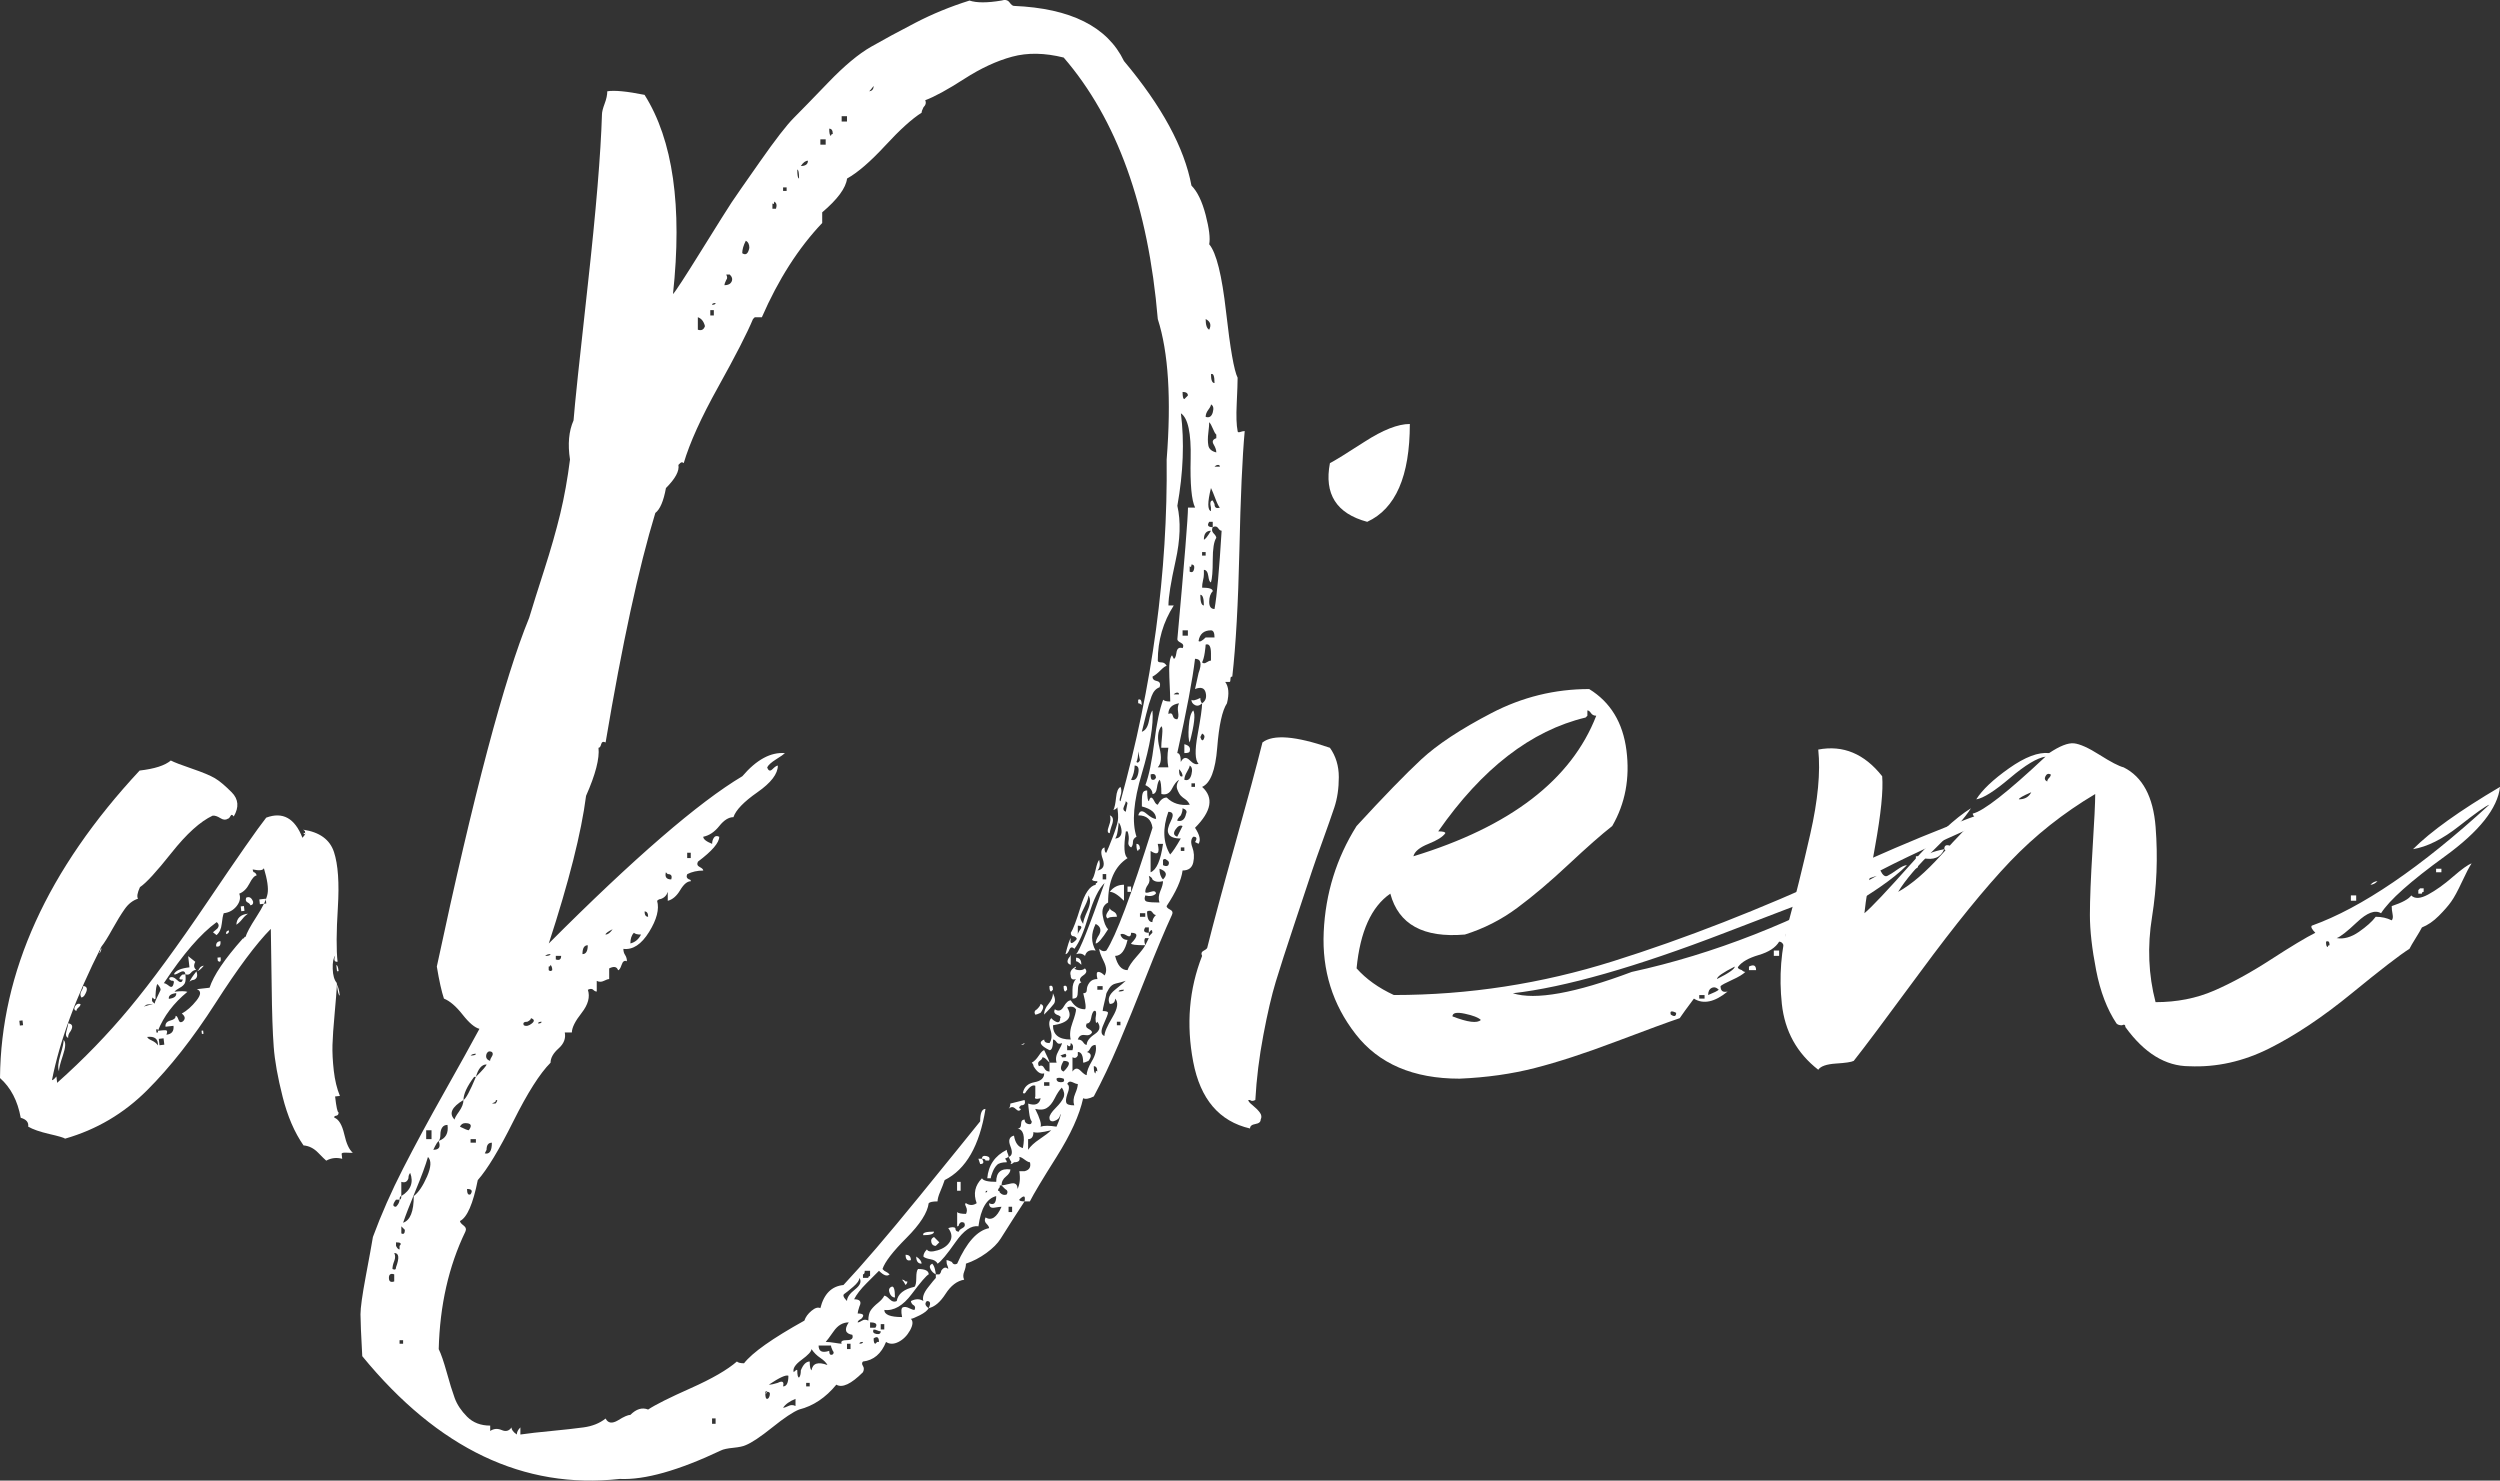 <svg width="103" height="61" viewBox="0 0 103 61" fill="none" xmlns="http://www.w3.org/2000/svg">
<rect x="0" y="0" width="103" height="61" fill="#333333" stroke="none"/>
<g clip-path="url(#clip0_83_18)">
<path d="M42.211 49.498C42.259 49.253 42.186 49.228 41.992 49.425C41.992 49.473 42.065 49.498 42.211 49.498C42.113 49.645 41.955 49.888 41.735 50.231C41.516 50.572 41.345 50.841 41.224 51.037C41.101 51.232 40.906 51.428 40.638 51.624C40.369 51.818 40.09 51.965 39.797 52.063C39.797 52.161 39.772 52.27 39.724 52.393C39.675 52.514 39.675 52.624 39.724 52.723C39.431 52.772 39.175 52.967 38.956 53.309C38.736 53.651 38.504 53.846 38.261 53.896C38.358 53.7 38.334 53.603 38.188 53.603C38.089 53.7 38.114 53.797 38.261 53.896C38.212 53.993 38.089 54.09 37.895 54.189C37.7 54.287 37.577 54.336 37.529 54.336C37.627 54.433 37.614 54.592 37.493 54.812C37.37 55.032 37.211 55.19 37.017 55.288C36.822 55.386 36.651 55.386 36.505 55.288C36.309 55.776 35.993 56.045 35.554 56.095C35.505 56.143 35.505 56.205 35.554 56.278C35.602 56.352 35.602 56.436 35.554 56.535C35.066 57.023 34.7 57.194 34.457 57.048C34.018 57.584 33.506 57.927 32.921 58.073C32.676 58.171 32.31 58.415 31.823 58.806C31.335 59.197 30.969 59.441 30.726 59.539C30.628 59.587 30.457 59.624 30.214 59.649C29.969 59.673 29.799 59.709 29.702 59.759C27.946 60.59 26.556 60.98 25.532 60.932C21.581 61.372 18.045 59.685 14.925 55.874C14.877 54.994 14.852 54.42 14.852 54.152C14.852 53.883 14.925 53.357 15.071 52.576C15.218 51.793 15.316 51.257 15.364 50.963C15.706 50.035 16.121 49.094 16.608 48.142C17.096 47.189 17.656 46.15 18.29 45.026C18.923 43.903 19.411 43.023 19.753 42.388C19.558 42.339 19.326 42.143 19.058 41.801C18.789 41.46 18.534 41.24 18.29 41.142C18.192 40.848 18.095 40.409 17.997 39.822C19.508 32.738 20.777 27.948 21.801 25.456C21.948 24.968 22.155 24.309 22.423 23.477C22.69 22.647 22.91 21.878 23.082 21.169C23.252 20.461 23.385 19.715 23.484 18.933C23.386 18.299 23.435 17.76 23.63 17.321C23.678 16.686 23.873 14.829 24.216 11.751C24.557 8.672 24.752 6.327 24.801 4.714C24.801 4.616 24.837 4.47 24.91 4.274C24.984 4.08 25.02 3.908 25.02 3.761C25.313 3.713 25.825 3.761 26.556 3.908C27.727 5.766 28.117 8.501 27.727 12.117C27.824 12.02 28.214 11.421 28.897 10.321C29.58 9.222 29.995 8.562 30.141 8.342C30.287 8.122 30.677 7.561 31.312 6.657C31.945 5.753 32.409 5.154 32.701 4.861C32.994 4.567 33.469 4.08 34.128 3.395C34.786 2.711 35.372 2.222 35.884 1.929C36.396 1.636 37.005 1.306 37.713 0.939C38.419 0.573 39.163 0.268 39.944 0.023C40.236 0.121 40.675 0.121 41.26 0.023C41.407 -0.025 41.517 -0.001 41.59 0.096C41.663 0.195 41.723 0.243 41.772 0.243C44.113 0.341 45.624 1.098 46.308 2.515C47.868 4.373 48.795 6.082 49.088 7.646C49.331 7.891 49.526 8.294 49.673 8.855C49.819 9.417 49.867 9.821 49.819 10.064C50.112 10.407 50.343 11.336 50.514 12.85C50.685 14.364 50.843 15.268 50.99 15.562C50.99 15.757 50.977 16.111 50.953 16.624C50.928 17.138 50.941 17.517 50.99 17.76C50.99 17.809 51.026 17.823 51.099 17.797C51.173 17.773 51.233 17.76 51.282 17.76C51.184 18.836 51.111 20.472 51.063 22.671C51.013 24.87 50.916 26.605 50.77 27.875C50.721 27.875 50.697 27.901 50.697 27.948C50.697 28.047 50.685 28.095 50.661 28.095C50.636 28.095 50.575 28.095 50.478 28.095C50.624 28.291 50.648 28.584 50.551 28.975C50.356 29.268 50.222 29.88 50.149 30.807C50.076 31.736 49.868 32.273 49.527 32.42C50.015 32.86 49.917 33.422 49.235 34.105C49.429 34.399 49.478 34.618 49.381 34.765L49.235 34.692C49.332 34.545 49.308 34.472 49.162 34.472C49.063 34.57 49.052 34.717 49.125 34.911C49.198 35.107 49.21 35.315 49.162 35.534C49.112 35.755 48.966 35.864 48.722 35.864C48.673 36.256 48.454 36.744 48.064 37.331C48.064 37.38 48.112 37.429 48.21 37.477C48.307 37.526 48.331 37.599 48.283 37.697C47.99 38.332 47.636 39.175 47.222 40.225C46.808 41.277 46.429 42.204 46.089 43.011C45.747 43.817 45.405 44.538 45.064 45.173C44.869 45.271 44.722 45.295 44.626 45.247C44.479 45.931 44.113 46.737 43.528 47.666C42.943 48.593 42.577 49.205 42.431 49.498H42.211V49.498ZM16.242 52.796V52.503C16.096 52.453 16.023 52.503 16.023 52.649C16.023 52.796 16.096 52.844 16.242 52.796ZM16.169 52.283C16.268 52.331 16.316 52.307 16.316 52.21C16.462 51.818 16.438 51.624 16.243 51.624C16.291 51.721 16.291 51.83 16.243 51.953C16.194 52.075 16.169 52.184 16.169 52.283ZM16.535 49.278C16.487 49.278 16.462 49.326 16.462 49.425H16.316C16.169 49.619 16.169 49.718 16.316 49.718C16.414 49.62 16.462 49.522 16.462 49.425C16.511 49.425 16.535 49.375 16.535 49.278C16.926 49.033 17.047 48.716 16.901 48.325C16.853 48.373 16.827 48.447 16.827 48.545C16.779 48.692 16.681 48.74 16.534 48.692V49.278H16.535ZM16.462 51.477C16.462 51.428 16.462 51.379 16.462 51.331C16.511 51.281 16.523 51.245 16.498 51.221C16.474 51.195 16.414 51.184 16.316 51.184V51.331C16.364 51.428 16.413 51.477 16.462 51.477ZM16.462 55.361H16.608V55.215H16.462V55.361ZM16.535 50.817C16.633 50.866 16.681 50.817 16.681 50.671C16.633 50.621 16.584 50.572 16.535 50.524V50.817ZM16.608 50.377C16.901 50.279 17.047 49.912 17.047 49.278C17.242 49.131 17.424 48.862 17.595 48.472C17.765 48.08 17.778 47.812 17.632 47.666C17.534 48.007 17.363 48.472 17.119 49.058C16.876 49.645 16.706 50.084 16.608 50.377ZM17.559 46.933H17.779V46.566H17.559V46.933ZM18.144 46.749C18.144 46.87 18.119 46.957 18.071 47.006C18.022 47.054 17.973 47.127 17.924 47.225L17.852 47.372C18.095 47.372 18.168 47.25 18.071 47.006C18.364 46.907 18.485 46.688 18.437 46.346C18.339 46.346 18.265 46.382 18.217 46.456C18.168 46.529 18.144 46.627 18.144 46.749ZM25.972 58.293C26.215 58.048 26.459 57.975 26.703 58.073C26.996 57.877 27.581 57.584 28.459 57.193C29.337 56.802 29.97 56.435 30.361 56.094C30.409 56.142 30.507 56.167 30.654 56.167C30.994 55.728 31.824 55.142 33.141 54.409C33.188 54.262 33.287 54.127 33.433 54.006C33.58 53.883 33.701 53.846 33.799 53.896C33.946 53.309 34.262 52.991 34.75 52.943C35.529 52.112 36.566 50.902 37.859 49.315C39.151 47.727 39.992 46.688 40.383 46.2C40.383 45.858 40.456 45.687 40.602 45.687C40.358 47.201 39.798 48.179 38.92 48.619C38.871 48.765 38.81 48.924 38.737 49.095C38.664 49.266 38.627 49.4 38.627 49.498C38.432 49.498 38.31 49.522 38.262 49.572C38.213 49.962 37.907 50.439 37.347 51.001C36.786 51.562 36.457 51.99 36.359 52.283L36.433 52.357C36.53 52.405 36.603 52.454 36.652 52.503C36.554 52.601 36.408 52.551 36.214 52.357C36.116 52.454 35.945 52.625 35.701 52.87C35.457 53.114 35.287 53.334 35.19 53.53C35.433 53.53 35.506 53.627 35.409 53.823C35.36 53.969 35.336 54.067 35.336 54.116C35.58 54.116 35.629 54.19 35.483 54.336C35.384 54.384 35.336 54.434 35.336 54.483C35.384 54.483 35.446 54.457 35.519 54.409C35.593 54.36 35.677 54.36 35.775 54.409C35.775 54.214 35.812 54.067 35.885 53.969C35.958 53.871 36.055 53.773 36.178 53.676C36.299 53.578 36.385 53.48 36.434 53.382C36.482 53.382 36.555 53.43 36.653 53.529C36.751 53.627 36.848 53.65 36.946 53.602C36.994 53.309 37.239 53.113 37.678 53.016C37.726 52.967 37.751 52.844 37.751 52.649C37.751 52.454 37.775 52.331 37.824 52.283C38.117 52.283 38.263 52.357 38.263 52.503C38.165 52.551 37.934 52.82 37.568 53.309C37.203 53.797 36.824 54.017 36.434 53.969C36.434 54.164 36.678 54.263 37.166 54.263C37.117 54.018 37.13 53.883 37.203 53.86C37.275 53.834 37.36 53.847 37.458 53.897C37.556 53.945 37.629 53.97 37.678 53.97C37.726 53.871 37.702 53.798 37.604 53.75C37.555 53.7 37.531 53.652 37.531 53.603C37.726 53.505 37.897 53.505 38.043 53.603C37.994 53.457 38.055 53.273 38.226 53.053C38.397 52.834 38.507 52.699 38.556 52.651V52.504H38.702C38.75 52.455 38.776 52.406 38.776 52.358C38.873 52.211 38.97 52.186 39.068 52.285C39.068 52.235 39.056 52.186 39.032 52.138C39.007 52.088 38.995 52.016 38.995 51.918C39.043 51.918 39.116 51.942 39.215 51.991C39.263 52.089 39.336 52.113 39.434 52.065C39.824 51.185 40.263 50.697 40.751 50.599C40.751 50.549 40.714 50.489 40.641 50.415C40.568 50.342 40.555 50.256 40.604 50.159C40.848 50.306 41.068 50.159 41.263 49.719C41.214 49.719 41.116 49.73 40.97 49.756C40.824 49.78 40.751 49.719 40.751 49.572C40.848 49.62 40.921 49.62 40.97 49.572C41.018 49.523 41.044 49.426 41.044 49.279C40.653 49.376 40.409 49.791 40.312 50.525C40.019 50.476 39.702 50.695 39.361 51.185C39.019 51.673 38.776 51.966 38.63 52.064C38.581 51.966 38.483 51.905 38.337 51.881C38.19 51.855 38.092 51.819 38.044 51.771C38.044 51.673 38.092 51.575 38.19 51.477C38.238 51.575 38.385 51.588 38.629 51.514C38.872 51.44 39.043 51.318 39.141 51.148C39.239 50.976 39.214 50.792 39.068 50.598C39.214 50.548 39.311 50.548 39.361 50.598C39.361 50.695 39.408 50.744 39.507 50.744C39.507 50.695 39.555 50.646 39.653 50.598C39.751 50.548 39.775 50.476 39.727 50.378C39.629 50.328 39.555 50.352 39.508 50.451C39.508 50.5 39.483 50.525 39.435 50.525V49.938C39.483 49.986 39.605 50.012 39.8 50.012C39.848 49.914 39.848 49.816 39.8 49.719C39.751 49.62 39.751 49.572 39.8 49.572C39.947 49.67 40.093 49.67 40.239 49.572C40.093 49.181 40.166 48.839 40.458 48.546C40.506 48.643 40.702 48.692 41.044 48.692C41.044 48.301 41.238 48.13 41.629 48.179C41.629 48.277 41.567 48.374 41.446 48.473C41.324 48.57 41.263 48.692 41.263 48.839H41.19V48.912C41.142 48.961 41.117 49.01 41.117 49.059C41.165 49.059 41.19 49.083 41.19 49.132C41.288 49.23 41.385 49.254 41.483 49.206C41.531 49.107 41.507 49.034 41.41 48.986L41.263 48.839C41.311 48.839 41.434 48.814 41.629 48.766C41.824 48.716 41.922 48.79 41.922 48.986C42.019 48.79 42.043 48.546 41.995 48.253H42.215C42.409 48.204 42.483 48.081 42.434 47.886C42.385 47.886 42.312 47.85 42.215 47.777C42.117 47.703 42.043 47.666 41.995 47.666C42.043 47.813 41.97 47.886 41.776 47.886C41.727 47.935 41.678 47.96 41.63 47.96C41.678 47.911 41.678 47.862 41.63 47.814L41.556 47.667C41.703 47.617 41.727 47.471 41.63 47.227C41.532 46.982 41.581 46.836 41.776 46.787C41.824 47.081 41.946 47.252 42.142 47.3C42.239 46.811 42.166 46.542 41.922 46.494C42.02 46.494 42.069 46.432 42.069 46.31C42.069 46.188 42.117 46.127 42.215 46.127C42.215 46.225 42.263 46.285 42.362 46.31C42.459 46.335 42.508 46.298 42.508 46.201C42.459 46.151 42.423 46.029 42.399 45.834C42.374 45.638 42.362 45.516 42.362 45.468C42.655 45.565 42.825 45.492 42.874 45.248C42.679 45.297 42.605 45.273 42.655 45.174V44.734C42.557 44.686 42.436 44.759 42.289 44.954C42.24 45.052 42.191 45.076 42.143 45.027C42.191 44.783 42.35 44.637 42.619 44.587C42.886 44.539 43.021 44.417 43.021 44.221C42.874 44.271 42.728 44.173 42.582 43.928C42.582 43.879 42.557 43.83 42.509 43.781C42.606 43.733 42.703 43.635 42.801 43.488C42.899 43.341 42.972 43.268 43.021 43.268C43.167 43.561 43.24 43.733 43.24 43.781C43.191 43.732 43.142 43.683 43.094 43.634C43.045 43.586 42.995 43.561 42.947 43.561C42.947 43.61 42.911 43.659 42.837 43.707C42.764 43.757 42.751 43.83 42.801 43.927C42.898 43.879 42.971 43.903 43.02 44.001C43.068 44.099 43.141 44.147 43.24 44.147V43.781H43.532C43.483 43.634 43.507 43.476 43.606 43.304C43.703 43.134 43.752 43.023 43.752 42.974C43.654 43.023 43.581 43.011 43.533 42.938C43.484 42.864 43.435 42.828 43.387 42.828C43.387 43.121 43.338 43.268 43.24 43.268C42.849 43.073 42.776 42.926 43.021 42.828C43.021 42.926 43.094 42.974 43.24 42.974C43.338 42.828 43.35 42.645 43.277 42.425C43.203 42.204 43.215 42.046 43.313 41.948L43.387 42.022C43.581 42.168 43.679 42.144 43.679 41.948C43.727 41.9 43.679 41.85 43.533 41.802C43.435 41.753 43.41 41.68 43.459 41.582C43.606 41.68 43.727 41.644 43.825 41.472C43.923 41.301 44.02 41.215 44.118 41.215C44.264 41.461 44.459 41.582 44.704 41.582C44.752 41.534 44.728 41.314 44.63 40.922C44.728 40.922 44.777 40.874 44.777 40.776C44.777 40.678 44.813 40.581 44.886 40.482C44.96 40.385 45.069 40.336 45.215 40.336C45.166 40.141 45.179 40.042 45.252 40.042C45.325 40.042 45.41 40.092 45.508 40.189C45.605 40.042 45.593 39.847 45.472 39.602C45.349 39.358 45.289 39.188 45.289 39.089C45.386 39.188 45.483 39.212 45.582 39.163C45.971 38.577 46.606 36.891 47.483 34.105C47.434 33.764 47.239 33.592 46.898 33.592C46.946 33.398 47.056 33.373 47.228 33.519C47.398 33.665 47.531 33.739 47.63 33.739C47.63 33.495 47.434 33.325 47.045 33.226C47.045 33.178 47.045 33.092 47.045 32.969C47.045 32.848 47.056 32.75 47.081 32.676C47.105 32.602 47.166 32.566 47.264 32.566C47.264 32.86 47.288 33.006 47.337 33.006C47.385 32.811 47.458 32.811 47.556 33.006C47.604 33.104 47.654 33.153 47.703 33.153C47.8 32.958 47.922 32.859 48.069 32.859C48.312 33.104 48.629 33.201 49.019 33.153C48.97 33.055 48.91 32.982 48.837 32.932C48.763 32.884 48.702 32.835 48.654 32.786C48.605 32.738 48.555 32.652 48.507 32.53C48.458 32.409 48.482 32.273 48.58 32.127C48.482 32.176 48.385 32.299 48.287 32.493C48.189 32.689 48.043 32.763 47.849 32.713C47.849 32.372 47.824 32.176 47.775 32.127C47.726 32.176 47.689 32.286 47.666 32.457C47.641 32.629 47.58 32.713 47.483 32.713C47.483 32.567 47.385 32.445 47.19 32.347C47.337 31.956 47.457 31.37 47.556 30.588C47.653 29.806 47.775 29.22 47.922 28.829C47.969 28.878 48.068 28.902 48.214 28.902C48.214 28.755 48.202 28.425 48.178 27.912C48.153 27.399 48.189 27.095 48.287 26.996L48.361 27.142C48.409 27.142 48.445 27.058 48.47 26.886C48.494 26.715 48.58 26.655 48.726 26.703C48.774 26.605 48.75 26.532 48.653 26.483C48.555 26.435 48.507 26.386 48.507 26.337C48.8 23.112 48.945 21.305 48.945 20.912H49.238C49.092 20.619 49.03 19.948 49.055 18.897C49.079 17.846 48.946 17.224 48.653 17.028C48.8 18.2 48.751 19.472 48.507 20.839C48.653 21.475 48.628 22.232 48.433 23.112C48.238 23.991 48.14 24.603 48.14 24.944H48.36C47.921 25.629 47.701 26.386 47.701 27.217C47.701 27.266 47.749 27.29 47.848 27.29C47.945 27.29 48.018 27.339 48.067 27.436C48.018 27.436 47.932 27.498 47.811 27.62C47.689 27.742 47.579 27.828 47.482 27.877C47.482 27.975 47.542 28.036 47.665 28.06C47.786 28.085 47.823 28.17 47.774 28.317C47.628 28.366 47.518 28.488 47.445 28.683C47.372 28.879 47.298 29.123 47.225 29.416C47.152 29.709 47.091 29.954 47.043 30.149C47.189 30.101 47.286 29.954 47.335 29.709C47.383 29.466 47.433 29.319 47.482 29.27C47.53 29.856 47.384 30.724 47.043 31.872C46.701 33.02 46.628 33.887 46.824 34.474C46.726 34.523 46.677 34.596 46.677 34.693C46.677 34.791 46.652 34.865 46.604 34.913C46.506 34.865 46.469 34.779 46.495 34.657C46.519 34.536 46.506 34.4 46.458 34.254H46.385C46.287 34.89 46.312 35.256 46.458 35.353C45.921 35.695 45.654 36.306 45.654 37.185C45.458 37.284 45.385 37.467 45.434 37.735C45.482 38.005 45.555 38.188 45.654 38.285C45.409 38.677 45.239 38.872 45.141 38.872C45.141 38.774 45.189 38.651 45.288 38.505C45.385 38.31 45.336 38.164 45.141 38.065C44.946 38.457 44.946 38.823 45.141 39.165C44.897 39.116 44.751 39.19 44.703 39.384C44.604 39.287 44.483 39.263 44.337 39.311C44.483 39.165 44.873 38.188 45.508 36.38C45.263 36.624 45.043 37.075 44.849 37.735C44.654 38.395 44.458 38.848 44.264 39.092C44.166 38.994 44.092 39.018 44.044 39.165C43.995 39.263 43.946 39.311 43.898 39.311C43.995 38.921 44.068 38.701 44.117 38.651C44.068 38.897 44.141 38.921 44.336 38.725C44.384 38.677 44.36 38.627 44.263 38.579C44.165 38.579 44.117 38.53 44.117 38.432C44.214 38.286 44.347 37.931 44.519 37.369C44.689 36.809 44.896 36.503 45.14 36.453C45.14 36.405 45.152 36.38 45.177 36.38C45.201 36.38 45.213 36.355 45.213 36.306C45.067 36.306 44.994 36.282 44.994 36.233C45.042 36.185 45.091 36.05 45.14 35.83C45.188 35.61 45.238 35.476 45.287 35.427C45.335 35.623 45.311 35.769 45.213 35.867C45.457 35.819 45.53 35.66 45.433 35.391C45.335 35.122 45.36 34.964 45.506 34.914C45.506 35.061 45.53 35.134 45.579 35.134C45.627 35.037 45.713 34.83 45.835 34.511C45.956 34.194 46.03 33.961 46.055 33.815C46.079 33.669 46.066 33.449 46.018 33.155C46.066 33.254 46.018 33.327 45.872 33.375C45.92 33.278 45.957 33.107 45.982 32.862C46.006 32.618 46.066 32.472 46.165 32.422C46.213 32.521 46.213 32.642 46.165 32.789C46.116 32.935 46.116 33.009 46.165 33.009C47.481 28.27 48.115 23.579 48.066 18.936C48.261 16.444 48.14 14.514 47.701 13.146C47.31 8.504 46.018 4.912 43.824 2.371C43.043 2.176 42.336 2.164 41.703 2.335C41.068 2.506 40.41 2.811 39.727 3.251C39.044 3.691 38.508 3.984 38.118 4.13C38.166 4.229 38.142 4.326 38.045 4.424C37.995 4.522 37.971 4.596 37.971 4.644C37.581 4.888 37.081 5.339 36.472 5.999C35.861 6.659 35.338 7.111 34.899 7.356C34.85 7.747 34.508 8.211 33.875 8.748V9.187C32.899 10.214 32.07 11.509 31.388 13.072C31.29 13.072 31.193 13.072 31.096 13.072L31.023 13.145C30.778 13.732 30.302 14.66 29.596 15.93C28.888 17.201 28.413 18.252 28.169 19.082C28.12 19.034 28.071 19.034 28.023 19.082L27.95 19.155C27.997 19.4 27.827 19.717 27.437 20.108C27.339 20.646 27.193 20.987 26.999 21.134C26.315 23.382 25.633 26.534 24.951 30.589C24.852 30.541 24.792 30.565 24.768 30.662C24.743 30.761 24.706 30.809 24.658 30.809C24.706 31.249 24.536 31.908 24.146 32.788C23.951 34.303 23.439 36.331 22.61 38.871C26.121 35.353 28.779 33.057 30.584 31.981C31.169 31.297 31.754 30.98 32.34 31.029C32.29 31.078 32.168 31.164 31.974 31.285C31.779 31.408 31.656 31.518 31.608 31.615C31.656 31.762 31.729 31.787 31.828 31.688C31.925 31.591 31.998 31.542 32.047 31.542C32.047 31.884 31.765 32.251 31.206 32.641C30.645 33.033 30.316 33.374 30.218 33.667C30.023 33.667 29.827 33.79 29.633 34.034C29.438 34.279 29.218 34.425 28.974 34.474C28.974 34.572 29.095 34.67 29.34 34.767C29.34 34.67 29.364 34.584 29.414 34.511C29.462 34.438 29.535 34.426 29.633 34.475C29.633 34.719 29.34 35.061 28.755 35.5C28.706 35.599 28.73 35.672 28.828 35.721C28.926 35.77 28.975 35.819 28.975 35.867C28.73 35.867 28.511 35.916 28.316 36.014C28.267 36.112 28.291 36.185 28.389 36.233C28.437 36.233 28.463 36.258 28.463 36.307C28.316 36.307 28.17 36.429 28.024 36.673C27.878 36.918 27.706 37.065 27.512 37.113V36.746C27.463 36.893 27.366 36.992 27.219 37.04C27.17 37.04 27.121 37.065 27.073 37.114C27.17 37.456 27.06 37.883 26.743 38.396C26.425 38.909 26.072 39.142 25.683 39.093C25.683 39.191 25.706 39.276 25.756 39.349C25.804 39.422 25.829 39.508 25.829 39.605C25.731 39.557 25.658 39.605 25.61 39.752C25.561 39.899 25.512 39.972 25.464 39.972C25.415 39.825 25.292 39.801 25.098 39.899V40.338C25.049 40.338 24.976 40.364 24.879 40.412C24.78 40.461 24.683 40.461 24.586 40.412V40.852C24.537 40.852 24.488 40.827 24.439 40.778C24.39 40.73 24.317 40.73 24.22 40.778C24.317 41.072 24.232 41.389 23.964 41.731C23.695 42.073 23.561 42.342 23.561 42.537H23.269C23.317 42.782 23.232 43.002 23.012 43.197C22.793 43.393 22.683 43.588 22.683 43.783C22.244 44.223 21.732 45.029 21.147 46.202C20.562 47.375 20.074 48.181 19.684 48.621C19.489 49.598 19.245 50.16 18.952 50.306C18.952 50.355 19 50.416 19.099 50.49C19.196 50.563 19.22 50.648 19.172 50.746C18.488 52.163 18.122 53.776 18.075 55.584C18.172 55.779 18.281 56.097 18.404 56.536C18.525 56.977 18.635 57.331 18.733 57.599C18.831 57.868 19.001 58.124 19.245 58.369C19.489 58.613 19.805 58.735 20.196 58.735V58.956C20.343 58.857 20.5 58.846 20.672 58.919C20.842 58.992 20.976 58.956 21.074 58.809C21.074 58.907 21.148 59.004 21.293 59.102C21.293 59.004 21.341 58.907 21.44 58.809V59.102C21.781 59.053 22.208 59.004 22.72 58.956C23.232 58.907 23.671 58.858 24.037 58.809C24.402 58.76 24.707 58.638 24.951 58.443C25.049 58.638 25.218 58.663 25.463 58.517C25.703 58.366 25.873 58.293 25.972 58.293ZM19.607 44.367H19.534C19.241 44.759 19.095 45.076 19.095 45.32C18.607 45.613 18.485 45.881 18.729 46.127C18.729 46.077 18.79 45.967 18.912 45.797C19.033 45.625 19.095 45.467 19.095 45.32C19.192 45.272 19.363 44.954 19.607 44.367C19.9 44.074 20.046 43.904 20.046 43.855C19.851 43.854 19.704 44.026 19.607 44.367ZM19.314 46.566C19.461 46.37 19.411 46.273 19.168 46.273C19.07 46.273 18.997 46.321 18.949 46.419C19.143 46.517 19.266 46.566 19.314 46.566ZM19.387 49.205C19.485 49.058 19.435 48.985 19.241 48.985C19.242 49.179 19.29 49.253 19.387 49.205ZM19.607 43.414C19.509 43.414 19.436 43.44 19.388 43.488C19.534 43.488 19.607 43.464 19.607 43.414ZM19.387 47.079H19.607V46.933H19.387V47.079ZM19.973 47.519C20.167 47.567 20.265 47.421 20.265 47.079C20.119 47.079 20.046 47.177 20.046 47.373L19.973 47.519ZM20.192 43.708C20.192 43.659 20.216 43.598 20.266 43.524C20.314 43.45 20.314 43.39 20.266 43.341C20.168 43.292 20.095 43.317 20.047 43.414C19.997 43.561 20.046 43.659 20.192 43.708ZM20.485 45.32C20.436 45.32 20.412 45.346 20.412 45.394L20.265 45.467H20.412C20.46 45.419 20.485 45.369 20.485 45.32ZM21.582 42.242C21.68 42.291 21.789 42.267 21.911 42.168C22.032 42.07 22.021 41.998 21.875 41.948C21.875 41.998 21.826 42.046 21.729 42.095C21.582 42.095 21.533 42.144 21.582 42.242ZM22.314 42.095C22.216 42.095 22.168 42.12 22.168 42.168C22.265 42.168 22.314 42.144 22.314 42.095ZM22.679 39.31C22.581 39.31 22.508 39.335 22.46 39.383C22.606 39.383 22.679 39.359 22.679 39.31ZM22.606 39.823V39.969C22.654 40.019 22.704 40.019 22.753 39.969C22.753 39.871 22.728 39.799 22.679 39.749C22.679 39.799 22.654 39.823 22.606 39.823ZM23.119 39.383H22.899V39.53C23.045 39.579 23.119 39.53 23.119 39.383ZM23.997 39.31C24.143 39.31 24.216 39.189 24.216 38.944C24.069 38.944 23.997 39.066 23.997 39.31ZM24.947 38.504C25.045 38.504 25.142 38.43 25.24 38.284C25.044 38.383 24.947 38.456 24.947 38.504ZM25.972 38.87C26.166 38.822 26.312 38.699 26.41 38.504C26.264 38.504 26.166 38.48 26.118 38.43C26.019 38.529 25.972 38.675 25.972 38.87ZM26.703 37.771C26.703 37.625 26.654 37.551 26.556 37.551C26.557 37.697 26.605 37.771 26.703 37.771ZM27.654 36.232C27.702 36.085 27.654 36.012 27.508 36.012L27.434 35.938C27.385 36.134 27.459 36.232 27.654 36.232ZM28.312 35.352H28.459V35.132H28.312V35.352ZM28.751 13.584C28.898 13.633 28.995 13.584 29.044 13.437C28.995 13.242 28.898 13.12 28.751 13.07V13.584ZM29.264 12.997H29.41V12.777H29.264V12.997ZM29.483 12.484C29.384 12.484 29.337 12.509 29.337 12.558C29.433 12.557 29.483 12.534 29.483 12.484ZM29.483 33.886L29.41 33.959L29.336 34.033L29.483 33.886ZM29.337 58.66H29.483V58.439H29.337V58.66ZM30.068 11.312H29.922C29.97 11.41 29.97 11.483 29.922 11.531C29.873 11.63 29.848 11.703 29.848 11.751C29.995 11.751 30.091 11.703 30.141 11.604C30.189 11.507 30.166 11.41 30.068 11.312ZM30.58 10.432C30.727 10.531 30.823 10.457 30.873 10.212C30.873 10.066 30.824 9.968 30.727 9.919C30.628 10.114 30.58 10.285 30.58 10.432ZM31.531 57.414C31.579 57.414 31.604 57.389 31.604 57.34C31.555 57.291 31.531 57.315 31.531 57.414ZM31.531 57.414C31.531 57.56 31.555 57.634 31.604 57.634C31.652 57.634 31.689 57.584 31.713 57.487C31.737 57.389 31.701 57.341 31.604 57.341L31.531 57.414ZM31.677 57.048C31.775 57.048 31.897 57.022 32.043 56.974C32.238 56.876 32.311 56.924 32.263 57.12C32.409 57.12 32.482 56.974 32.482 56.681C32.383 56.632 32.116 56.754 31.677 57.048ZM31.824 8.38V8.6H31.97C32.018 8.453 31.994 8.356 31.897 8.306C31.897 8.405 31.871 8.429 31.824 8.38ZM32.263 7.867H32.409V7.72H32.263V7.867ZM32.263 58C32.31 58 32.383 57.975 32.482 57.927C32.579 57.877 32.676 57.877 32.775 57.927V57.633C32.53 57.731 32.359 57.854 32.263 58ZM32.701 56.534C32.799 56.436 32.848 56.412 32.848 56.46C32.848 56.655 32.872 56.754 32.921 56.754C32.969 56.704 32.994 56.607 32.994 56.46C33.092 56.215 33.214 56.094 33.36 56.094C33.36 56.289 33.384 56.411 33.433 56.46C33.481 56.167 33.701 56.094 34.091 56.24C34.042 56.142 33.945 56.045 33.799 55.947C33.652 55.849 33.53 55.727 33.433 55.581C33.433 55.678 33.298 55.825 33.031 56.021C32.762 56.216 32.652 56.388 32.701 56.534ZM32.921 7.353C32.921 7.11 32.896 6.987 32.848 6.987C32.848 7.232 32.872 7.353 32.921 7.353ZM32.994 6.84C33.188 6.84 33.287 6.767 33.287 6.621C33.188 6.621 33.091 6.694 32.994 6.84ZM33.214 57.12H33.36V56.974H33.214V57.12ZM34.164 55.655C34.164 55.801 34.212 55.849 34.311 55.801C34.359 55.752 34.359 55.703 34.311 55.655C34.262 55.557 34.238 55.483 34.238 55.435H33.726C33.726 55.679 33.872 55.752 34.164 55.655ZM33.799 5.961H34.018V5.741H33.799V5.961ZM34.019 55.288C34.116 55.288 34.238 55.299 34.384 55.324C34.531 55.348 34.628 55.361 34.677 55.361C34.628 55.263 34.701 55.214 34.896 55.214C35.091 55.214 35.164 55.141 35.116 54.994C34.823 54.945 34.774 54.775 34.969 54.482C34.724 54.482 34.518 54.603 34.348 54.848C34.176 55.092 34.066 55.239 34.019 55.288ZM34.238 5.595C34.238 5.547 34.262 5.521 34.311 5.521C34.311 5.374 34.262 5.301 34.164 5.301C34.164 5.497 34.188 5.595 34.238 5.595ZM34.676 5.008H34.896V4.788H34.676V5.008ZM34.896 53.602C34.896 53.456 35.006 53.297 35.225 53.126C35.444 52.954 35.505 52.796 35.408 52.649C35.408 52.747 35.322 52.87 35.152 53.016C34.981 53.163 34.859 53.26 34.786 53.309C34.714 53.357 34.749 53.456 34.896 53.602ZM34.896 55.581H35.042V55.361H34.896V55.581ZM35.554 55.288C35.456 55.288 35.408 55.312 35.408 55.361C35.505 55.361 35.554 55.336 35.554 55.288ZM35.554 52.503V52.649H35.774C35.774 52.6 35.798 52.576 35.847 52.576V52.356H35.627C35.627 52.454 35.602 52.503 35.554 52.503ZM35.774 3.762C35.92 3.762 35.993 3.689 35.993 3.542C35.847 3.738 35.774 3.811 35.774 3.762ZM35.847 54.702H36.066C36.164 54.555 36.09 54.482 35.847 54.482V54.702ZM36.286 54.849C36.236 54.849 36.188 54.836 36.14 54.812C36.09 54.787 36.041 54.776 35.993 54.776C35.944 54.873 35.981 54.934 36.103 54.959C36.224 54.982 36.286 54.945 36.286 54.849ZM36.067 55.361L36.14 55.288H36.213C36.213 55.092 36.14 55.042 35.994 55.142C35.993 55.288 36.017 55.361 36.067 55.361ZM36.286 54.775H36.432V54.555H36.286V54.775ZM36.652 53.272C36.603 53.15 36.627 53.064 36.725 53.016C36.823 52.967 36.872 53.114 36.872 53.456C36.773 53.456 36.7 53.394 36.652 53.272ZM37.164 52.722C37.212 52.722 37.261 52.746 37.31 52.796H37.384C37.384 52.844 37.359 52.894 37.31 52.942C37.261 52.844 37.212 52.771 37.164 52.722ZM37.31 51.697C37.456 51.697 37.529 51.77 37.529 51.917C37.383 51.965 37.31 51.891 37.31 51.697ZM37.749 51.77C37.895 51.867 37.968 51.965 37.968 52.063C37.822 52.063 37.749 51.965 37.749 51.77ZM38.481 50.743C38.481 50.841 38.334 50.89 38.042 50.89C37.992 50.792 38.139 50.743 38.481 50.743ZM38.553 52.503C38.456 52.454 38.382 52.381 38.334 52.283C38.285 52.185 38.309 52.112 38.407 52.063C38.455 52.112 38.492 52.184 38.517 52.283C38.541 52.381 38.553 52.454 38.553 52.503ZM38.481 50.964L38.7 51.184L38.627 51.257L38.553 51.331C38.456 51.331 38.395 51.281 38.371 51.184C38.346 51.085 38.382 51.012 38.481 50.964ZM39.431 48.692H39.578V49.058H39.431V48.692ZM40.456 47.739C40.553 47.885 40.529 47.959 40.383 47.959L40.309 47.739H40.456ZM40.456 47.739C40.456 47.641 40.516 47.604 40.639 47.629C40.76 47.653 40.797 47.714 40.749 47.813H40.602C40.602 47.763 40.553 47.739 40.456 47.739ZM40.675 49.058C40.626 49.058 40.602 49.082 40.602 49.131C40.65 49.131 40.675 49.106 40.675 49.058ZM41.553 47.666L41.406 47.739C41.454 47.787 41.48 47.837 41.48 47.885C41.284 47.885 41.15 47.922 41.077 47.995C41.004 48.069 40.942 48.166 40.895 48.289C40.845 48.41 40.821 48.496 40.821 48.545H40.675C40.722 48.007 40.991 47.616 41.479 47.373C41.479 47.421 41.49 47.47 41.516 47.519C41.541 47.567 41.553 47.616 41.553 47.666ZM42.211 45.32C42.259 45.467 42.211 45.54 42.065 45.54L41.992 45.614C41.992 45.662 42.016 45.687 42.065 45.687C42.016 45.785 41.943 45.785 41.845 45.687C41.747 45.589 41.65 45.589 41.553 45.687C41.6 45.638 41.626 45.565 41.626 45.467L42.211 45.32ZM41.553 49.937H41.699V49.718H41.553V49.937ZM42.065 43.048L42.211 42.974C42.211 43.023 42.162 43.048 42.065 43.048ZM42.358 47.372C42.455 47.225 42.614 47.079 42.833 46.932C43.053 46.786 43.211 46.663 43.309 46.566C42.918 46.663 42.675 46.687 42.577 46.639C42.577 46.834 42.504 46.933 42.358 46.933V47.372H42.358ZM42.87 41.362C43.016 41.411 43.016 41.534 42.87 41.729C42.772 41.778 42.698 41.802 42.65 41.802C42.601 41.705 42.625 41.632 42.723 41.582C42.821 41.484 42.87 41.411 42.87 41.362ZM42.65 45.686C42.845 46.077 42.918 46.321 42.87 46.419C43.016 46.37 43.236 46.37 43.528 46.419C43.675 46.077 43.723 45.907 43.675 45.907C43.675 46.053 43.577 46.151 43.382 46.2C43.284 46.2 43.236 46.151 43.236 46.053C43.236 45.955 43.32 45.821 43.491 45.65C43.662 45.479 43.772 45.334 43.821 45.211C43.868 45.09 43.844 44.955 43.748 44.808C43.649 44.906 43.552 45.053 43.455 45.248C43.357 45.444 43.247 45.578 43.126 45.65C43.004 45.723 42.844 45.735 42.65 45.686ZM43.382 40.922C43.479 41.118 43.491 41.265 43.418 41.362C43.345 41.461 43.211 41.608 43.016 41.802C43.016 41.656 43.077 41.509 43.199 41.362C43.32 41.215 43.382 41.069 43.382 40.922ZM43.016 44.734H43.236V44.587H43.016V44.734ZM43.236 40.629C43.333 40.581 43.382 40.629 43.382 40.776L43.308 40.849C43.259 40.849 43.236 40.776 43.236 40.629ZM43.382 42.242C43.382 42.633 43.625 42.828 44.113 42.828C44.064 42.633 44.088 42.401 44.187 42.131C44.284 41.864 44.333 41.68 44.333 41.582L44.26 41.508C44.162 41.46 44.064 41.46 43.967 41.508C44.21 41.901 44.015 42.144 43.382 42.242ZM43.821 44.44C43.674 44.392 43.576 44.392 43.528 44.44C43.528 44.538 43.588 44.587 43.711 44.587C43.832 44.587 43.868 44.539 43.821 44.44ZM43.748 43.561H43.894C43.942 43.513 43.942 43.464 43.894 43.414L43.675 43.488C43.723 43.488 43.748 43.513 43.748 43.561ZM43.821 44.148C44.113 43.854 44.113 43.708 43.821 43.708C43.674 43.953 43.674 44.099 43.821 44.148ZM43.821 40.629C43.918 40.581 43.967 40.629 43.967 40.776L43.894 40.849C43.845 40.849 43.821 40.776 43.821 40.629ZM44.259 45.54C44.21 45.394 44.223 45.235 44.296 45.064C44.369 44.894 44.406 44.759 44.406 44.661C44.356 44.661 44.283 44.637 44.186 44.587C44.088 44.539 44.015 44.563 43.967 44.661C44.064 44.71 44.064 44.857 43.967 45.101C43.918 45.247 43.906 45.357 43.931 45.431C43.955 45.503 44.064 45.54 44.259 45.54ZM43.967 43.048V43.268H44.186C44.234 43.121 44.21 43.023 44.113 42.974C44.113 43.121 44.064 43.147 43.967 43.048ZM44.113 39.31V39.75C43.967 39.702 43.942 39.603 44.041 39.456C44.088 39.408 44.113 39.359 44.113 39.31ZM44.552 40.483C44.454 40.483 44.406 40.605 44.406 40.849C44.406 40.947 44.393 41.02 44.369 41.069C44.344 41.118 44.283 41.143 44.186 41.143C44.186 41.094 44.186 40.972 44.186 40.776C44.186 40.581 44.234 40.435 44.333 40.336C44.186 40.386 44.113 40.336 44.113 40.19C44.064 40.043 44.137 39.922 44.333 39.823C44.333 39.873 44.308 39.897 44.259 39.897C44.307 39.946 44.381 39.97 44.479 39.97C44.576 39.97 44.649 39.946 44.698 39.897C44.795 39.995 44.771 40.093 44.624 40.19C44.479 40.288 44.454 40.386 44.552 40.483ZM44.186 43.561V44.148C44.284 44.001 44.393 43.989 44.516 44.111C44.636 44.234 44.722 44.295 44.772 44.295C44.772 44.148 44.845 43.953 44.991 43.708C45.137 43.464 45.185 43.244 45.137 43.049C45.039 43.049 44.966 43.098 44.918 43.195C44.869 43.293 44.82 43.341 44.772 43.341C44.966 43.391 44.991 43.513 44.845 43.708C44.746 43.757 44.673 43.781 44.626 43.781C44.626 43.488 44.553 43.341 44.406 43.341V43.488C44.357 43.586 44.284 43.61 44.186 43.561ZM44.333 39.456C44.479 39.456 44.552 39.554 44.552 39.75C44.454 39.652 44.381 39.603 44.333 39.603V39.456ZM44.406 38.504C44.406 38.456 44.443 38.383 44.516 38.284C44.589 38.186 44.552 38.137 44.406 38.137V38.504ZM44.772 42.168C44.722 42.267 44.746 42.34 44.845 42.389C44.942 42.438 44.991 42.487 44.991 42.535C44.942 42.633 44.845 42.67 44.699 42.645C44.552 42.621 44.454 42.682 44.406 42.828C44.503 42.828 44.576 42.865 44.625 42.938C44.673 43.012 44.722 43.049 44.772 43.049C44.772 42.902 44.881 42.755 45.101 42.608C45.321 42.462 45.357 42.292 45.21 42.096C45.161 42.194 45.137 42.145 45.137 41.949C45.185 41.705 45.161 41.608 45.064 41.656C45.015 41.705 44.978 41.803 44.954 41.949C44.929 42.095 44.869 42.168 44.772 42.168ZM44.625 38.064C44.625 37.966 44.685 37.783 44.808 37.514C44.929 37.246 44.942 37.037 44.844 36.891C44.844 36.989 44.795 37.136 44.698 37.331C44.599 37.527 44.539 37.661 44.515 37.734C44.491 37.807 44.527 37.917 44.625 38.064ZM45.137 44.221C45.137 44.123 45.161 44.099 45.21 44.147C45.21 44.001 45.161 43.927 45.064 43.927C45.064 44.123 45.088 44.221 45.137 44.221ZM45.21 40.776H45.429V40.629H45.21V40.776ZM45.43 41.655C45.576 41.655 45.649 41.68 45.649 41.729C45.649 41.778 45.587 41.937 45.467 42.205C45.344 42.474 45.357 42.633 45.503 42.682C45.503 42.535 45.612 42.279 45.832 41.912C46.052 41.545 46.088 41.289 45.942 41.142C45.942 41.288 45.868 41.362 45.722 41.362C45.624 41.167 45.697 40.971 45.942 40.776C46.185 40.581 46.331 40.458 46.38 40.409C46.234 40.458 46.099 40.495 45.978 40.519C45.856 40.544 45.759 40.617 45.685 40.739C45.612 40.861 45.576 40.935 45.576 40.959C45.576 40.984 45.551 41.094 45.503 41.289C45.454 41.484 45.43 41.607 45.43 41.655ZM45.43 36.232H45.576V36.012H45.43V36.232ZM45.722 37.404C45.722 37.454 45.77 37.503 45.869 37.551C45.966 37.6 46.015 37.673 46.015 37.771C45.771 37.771 45.649 37.796 45.649 37.844C45.551 37.796 45.551 37.698 45.649 37.551C45.697 37.503 45.722 37.453 45.722 37.404ZM45.722 33.593C45.869 33.642 45.893 33.789 45.796 34.033C45.747 34.179 45.722 34.278 45.722 34.326C45.624 34.326 45.613 34.229 45.686 34.033C45.759 33.838 45.771 33.691 45.722 33.593ZM46.308 36.451V37.111C46.063 36.867 45.869 36.744 45.722 36.744C45.869 36.55 46.063 36.451 46.308 36.451ZM45.942 34.546C46.04 34.546 46.113 34.509 46.162 34.436C46.209 34.362 46.222 34.265 46.198 34.142C46.173 34.021 46.137 33.935 46.089 33.886C46.089 33.935 46.076 34.045 46.052 34.216C46.027 34.387 45.99 34.498 45.942 34.546ZM47.185 38.944L47.332 38.65H47.185C47.136 38.699 47.136 38.797 47.185 38.944C46.795 38.944 46.6 38.919 46.6 38.87C46.893 38.577 46.893 38.43 46.6 38.43C46.6 38.577 46.538 38.614 46.417 38.54C46.295 38.467 46.209 38.456 46.161 38.504C46.209 38.65 46.307 38.724 46.454 38.724C46.355 39.163 46.185 39.383 45.942 39.383C46.039 39.775 46.209 39.97 46.454 39.97C46.502 39.823 46.624 39.64 46.82 39.42C47.014 39.2 47.136 39.042 47.185 38.944ZM46.015 42.242H46.162V42.095H46.015V42.242ZM46.308 40.776C46.162 40.776 46.089 40.801 46.089 40.85C46.234 40.849 46.308 40.825 46.308 40.776ZM46.381 33.447L46.454 33.08L46.381 33.007C46.381 33.056 46.356 33.129 46.308 33.226C46.258 33.325 46.283 33.398 46.381 33.447ZM46.454 36.525H46.601V36.744H46.454V36.525ZM46.6 32.127C46.747 32.176 46.844 32.09 46.893 31.871C46.941 31.65 46.893 31.541 46.747 31.541C46.747 31.736 46.698 31.932 46.6 32.127ZM46.82 31.394C46.868 31.444 46.917 31.42 46.966 31.32L46.893 30.954C46.893 31.15 46.868 31.296 46.82 31.394ZM46.82 34.766C46.917 34.766 46.966 34.839 46.966 34.986C46.917 34.986 46.893 35.011 46.893 35.059C46.844 35.059 46.82 34.962 46.82 34.766ZM46.893 28.829C46.99 28.781 47.039 28.854 47.039 29.049C46.99 29 46.941 28.975 46.893 28.975V28.829ZM46.966 37.771H47.185V37.625H46.966V37.771ZM47.332 38.43V38.577L47.478 38.43C47.478 38.284 47.429 38.284 47.332 38.43V38.21H47.185C47.087 38.357 47.136 38.43 47.332 38.43ZM47.185 36.744C47.185 36.794 47.259 36.794 47.405 36.744C47.551 36.696 47.624 36.72 47.624 36.818C47.526 36.916 47.38 36.941 47.185 36.892C47.136 37.038 47.16 37.124 47.259 37.148C47.356 37.173 47.526 37.184 47.77 37.184C47.721 37.038 47.734 36.88 47.807 36.708C47.88 36.538 47.916 36.404 47.916 36.305C47.721 36.354 47.575 36.33 47.478 36.232C47.478 36.184 47.429 36.134 47.331 36.085C47.379 36.232 47.368 36.354 47.295 36.452C47.222 36.55 47.185 36.647 47.185 36.744ZM47.478 37.991C47.478 37.893 47.526 37.796 47.625 37.698C47.576 37.698 47.527 37.662 47.478 37.588C47.429 37.514 47.356 37.503 47.259 37.551C47.259 37.844 47.332 37.991 47.478 37.991ZM47.478 32.127H47.552L47.625 32.053C47.625 31.907 47.552 31.859 47.405 31.907C47.405 32.054 47.429 32.127 47.478 32.127ZM47.405 35.059V35.938C47.649 35.841 47.819 35.45 47.917 34.766H47.698C47.745 34.962 47.745 35.084 47.698 35.132C47.649 35.181 47.552 35.157 47.405 35.059ZM47.698 31.614H48.136C48.087 31.37 48.087 31.101 48.136 30.808H47.843C47.843 30.71 47.855 30.54 47.88 30.295C47.904 30.051 47.891 29.928 47.843 29.928C47.697 30.124 47.672 30.417 47.77 30.808C47.868 31.199 47.844 31.468 47.698 31.614ZM47.917 36.232C48.111 36.037 48.063 35.891 47.77 35.792C47.771 35.988 47.819 36.134 47.917 36.232ZM47.917 35.645C48.014 35.695 48.087 35.695 48.136 35.645C48.184 35.548 48.16 35.475 48.063 35.426C48.014 35.377 47.965 35.377 47.916 35.426V35.645H47.917ZM48.21 35.205C48.307 35.108 48.453 34.889 48.648 34.546C48.356 34.546 48.184 34.472 48.136 34.326C48.087 34.228 48.124 34.057 48.246 33.813C48.367 33.569 48.331 33.447 48.136 33.447C47.892 34.131 47.917 34.717 48.21 35.205ZM48.137 29.415C48.234 29.367 48.295 29.391 48.32 29.488C48.344 29.587 48.404 29.635 48.502 29.635C48.55 29.587 48.563 29.488 48.539 29.341C48.514 29.195 48.526 29.073 48.575 28.975C48.283 29.024 48.137 29.171 48.137 29.415ZM48.575 28.609C48.575 28.561 48.55 28.535 48.502 28.535C48.453 28.535 48.404 28.56 48.356 28.609H48.575ZM48.502 34.472L48.722 34.032C48.624 33.984 48.526 34.032 48.429 34.179C48.331 34.326 48.356 34.424 48.502 34.472ZM48.649 31.394C48.746 31.199 48.868 31.174 49.015 31.32C49.161 31.467 49.282 31.517 49.38 31.467C49.234 31.32 49.222 30.917 49.344 30.258C49.465 29.598 49.527 29.171 49.527 28.975C49.673 28.878 49.721 28.732 49.673 28.535C49.624 28.341 49.478 28.291 49.235 28.389L49.381 27.729C49.527 27.338 49.478 27.142 49.235 27.142C49.137 27.974 48.893 29.268 48.503 31.027C48.599 31.027 48.649 31.15 48.649 31.394ZM48.502 33.813C48.697 33.862 48.819 33.765 48.868 33.52C48.916 33.422 48.868 33.349 48.722 33.299C48.722 33.398 48.697 33.495 48.649 33.593C48.55 33.691 48.502 33.765 48.502 33.813ZM48.722 31.98C48.722 31.883 48.673 31.786 48.575 31.687C48.575 31.932 48.623 32.03 48.722 31.98ZM48.649 35.059H48.795V34.912H48.649V35.059ZM48.795 16.442L48.941 16.295C48.941 16.198 48.868 16.148 48.722 16.148C48.722 16.345 48.746 16.442 48.795 16.442ZM48.722 26.19H48.941V25.971H48.722V26.19ZM48.795 30.661C48.989 30.71 49.062 30.808 49.014 30.954C49.014 31.003 48.941 31.027 48.795 31.027V30.661ZM48.795 32.127C48.941 32.176 49.038 32.103 49.088 31.907C49.136 31.712 49.112 31.59 49.014 31.541C49.014 31.59 48.978 31.676 48.905 31.797C48.832 31.92 48.795 32.03 48.795 32.127ZM48.941 35.205V35.059H49.088V35.205H48.941ZM49.161 29.269C49.258 29.416 49.209 29.855 49.015 30.588C48.966 30.49 48.953 30.271 48.978 29.928C49.002 29.587 49.063 29.367 49.161 29.269ZM49.014 23.332V23.551C49.112 23.6 49.172 23.564 49.197 23.441C49.221 23.32 49.185 23.258 49.088 23.258C49.088 23.357 49.063 23.381 49.014 23.332ZM49.526 28.975C49.428 29.073 49.331 29.098 49.233 29.049C49.136 29 49.087 28.927 49.087 28.829C49.135 28.878 49.258 28.854 49.453 28.755C49.453 28.854 49.477 28.927 49.526 28.975ZM49.088 32.42H49.234V32.274H49.088V32.42ZM49.38 26.41C49.428 26.459 49.526 26.41 49.673 26.263H50.038C50.038 26.069 49.99 25.97 49.892 25.97C49.6 25.971 49.428 26.117 49.38 26.41ZM49.6 24.944C49.6 24.651 49.551 24.505 49.453 24.505C49.453 24.797 49.501 24.944 49.6 24.944ZM49.453 30.368C49.501 30.515 49.551 30.54 49.6 30.441C49.648 30.344 49.624 30.271 49.526 30.221L49.453 30.368ZM49.965 21.719C49.916 21.818 49.929 21.902 50.002 21.976C50.075 22.049 50.111 22.111 50.111 22.159C50.013 22.306 49.965 22.611 49.965 23.075C49.965 23.54 49.94 23.845 49.892 23.991C49.843 23.991 49.806 23.907 49.783 23.735C49.758 23.564 49.697 23.478 49.6 23.478C49.6 23.527 49.6 23.588 49.6 23.662C49.6 23.735 49.587 23.821 49.563 23.918C49.538 24.017 49.527 24.114 49.527 24.211C49.82 24.211 49.966 24.26 49.966 24.358C49.868 24.456 49.819 24.603 49.819 24.797C49.819 24.993 49.893 25.091 50.038 25.091C50.136 24.554 50.233 23.478 50.331 21.866C50.282 21.866 50.233 21.829 50.185 21.756C50.136 21.683 50.062 21.671 49.965 21.719V21.499H49.819C49.721 21.646 49.77 21.719 49.965 21.719ZM49.526 22.892H49.673V22.745H49.526V22.892ZM49.526 27.29C49.574 27.339 49.636 27.339 49.709 27.29C49.783 27.242 49.843 27.217 49.892 27.217C49.892 27.169 49.892 27.07 49.892 26.923C49.892 26.63 49.819 26.509 49.673 26.557C49.673 26.606 49.66 26.716 49.636 26.887C49.611 27.058 49.574 27.192 49.526 27.29ZM49.6 22.232C49.648 22.232 49.746 22.111 49.893 21.866C49.697 21.866 49.6 21.988 49.6 22.232ZM49.819 13.584C49.917 13.389 49.867 13.243 49.673 13.144C49.673 13.389 49.721 13.536 49.819 13.584ZM49.673 17.175C49.819 17.224 49.916 17.164 49.966 16.992C50.014 16.821 49.99 16.711 49.893 16.662C49.893 16.711 49.856 16.785 49.783 16.882C49.709 16.98 49.673 17.078 49.673 17.175ZM50.112 18.054V17.908C50.062 17.86 50.014 17.774 49.966 17.651C49.917 17.53 49.868 17.444 49.819 17.394C49.819 17.493 49.807 17.64 49.783 17.834C49.758 18.03 49.758 18.201 49.783 18.347C49.807 18.494 49.916 18.593 50.112 18.64C50.112 18.543 50.075 18.433 50.002 18.311C49.929 18.189 49.965 18.104 50.112 18.054ZM50.258 20.913C50.208 20.865 50.148 20.742 50.075 20.547C50.002 20.352 49.94 20.205 49.892 20.106C49.746 20.693 49.746 21.011 49.892 21.059V20.913C49.843 20.718 49.867 20.62 49.965 20.62L50.038 20.766C50.038 20.913 50.112 20.963 50.258 20.913ZM50.038 15.782C50.038 15.489 49.99 15.368 49.892 15.416C49.892 15.661 49.941 15.782 50.038 15.782ZM50.258 19.227C50.258 19.179 50.233 19.154 50.184 19.154C50.135 19.154 50.087 19.179 50.038 19.227H50.258Z" fill="white"/>
<path d="M51.72 45.32C51.623 45.37 51.549 45.37 51.501 45.32H51.428C51.428 45.37 51.488 45.443 51.611 45.54C51.731 45.638 51.83 45.735 51.903 45.834C51.977 45.931 51.988 46.028 51.94 46.127C51.94 46.225 51.866 46.285 51.72 46.31C51.574 46.335 51.501 46.395 51.501 46.494C50.233 46.201 49.453 45.285 49.16 43.745C48.867 42.206 48.99 40.753 49.526 39.384C49.478 39.286 49.502 39.213 49.599 39.164C49.697 39.115 49.746 39.066 49.746 39.017C49.99 38.041 50.367 36.636 50.88 34.803C51.391 32.971 51.769 31.567 52.013 30.589C52.452 30.248 53.378 30.321 54.793 30.809C55.036 31.151 55.159 31.554 55.159 32.018C55.159 32.483 55.097 32.898 54.976 33.264C54.853 33.63 54.694 34.083 54.5 34.62C54.305 35.158 54.158 35.573 54.061 35.866C53.915 36.306 53.671 37.039 53.33 38.065C52.988 39.092 52.732 39.886 52.562 40.447C52.391 41.01 52.22 41.742 52.05 42.646C51.878 43.55 51.768 44.44 51.72 45.32ZM58.085 17.468C58.085 19.619 57.5 20.962 56.329 21.499C55.06 21.158 54.549 20.352 54.793 19.081C54.987 18.983 55.463 18.69 56.219 18.201C56.975 17.713 57.597 17.468 58.085 17.468Z" fill="white"/>
<path d="M83.689 32.86C83.689 32.959 83.713 33.007 83.762 33.007C80.884 34.229 78.787 35.181 77.471 35.865C77.568 36.061 77.665 36.135 77.763 36.085C77.861 36.037 77.994 35.951 78.166 35.829C78.336 35.708 78.47 35.645 78.568 35.645C78.275 35.939 77.897 36.244 77.434 36.562C76.969 36.88 76.593 37.111 76.3 37.258C76.007 37.404 75.519 37.625 74.836 37.918C74.153 38.211 73.74 38.383 73.593 38.431C73.544 38.577 73.568 38.712 73.666 38.834C73.764 38.956 73.813 39.066 73.813 39.163C73.666 39.213 73.568 39.163 73.52 39.017C73.47 38.871 73.397 38.797 73.3 38.797C73.154 39.042 72.873 39.225 72.459 39.347C72.044 39.469 71.764 39.629 71.618 39.823C71.569 39.873 71.618 39.922 71.764 39.97C71.812 40.019 71.861 40.043 71.91 40.043C71.812 40.141 71.629 40.252 71.361 40.373C71.093 40.495 70.934 40.581 70.886 40.629C70.886 40.825 70.983 40.899 71.179 40.85C70.642 41.289 70.178 41.387 69.789 41.143C69.496 41.535 69.3 41.803 69.204 41.949C68.765 42.096 67.898 42.414 66.607 42.902C65.315 43.391 64.193 43.758 63.242 44.001C62.291 44.246 61.255 44.393 60.133 44.441C58.231 44.441 56.805 43.831 55.854 42.608C54.903 41.387 54.464 39.983 54.537 38.394C54.61 36.807 55.062 35.353 55.89 34.033C57.013 32.812 57.902 31.896 58.56 31.284C59.219 30.674 60.181 30.038 61.45 29.378C62.718 28.718 64.058 28.389 65.474 28.389C66.351 28.927 66.864 29.77 67.01 30.917C67.156 32.066 66.96 33.104 66.424 34.032C65.985 34.375 65.388 34.901 64.632 35.608C63.876 36.317 63.169 36.916 62.511 37.404C61.852 37.893 61.132 38.259 60.353 38.503C58.645 38.649 57.621 38.089 57.281 36.818C56.501 37.356 56.037 38.382 55.891 39.896C56.282 40.336 56.794 40.702 57.427 40.995C60.5 40.995 63.51 40.531 66.461 39.602C69.411 38.675 72.507 37.465 75.752 35.974C78.994 34.485 81.64 33.447 83.689 32.86ZM65.327 29.562C63.083 30.1 61.059 31.663 59.255 34.252C59.449 34.252 59.548 34.278 59.548 34.326C59.45 34.472 59.219 34.619 58.853 34.766C58.487 34.912 58.279 35.084 58.232 35.279C62.23 34.057 64.742 32.127 65.766 29.488C65.668 29.488 65.595 29.451 65.547 29.378C65.498 29.305 65.449 29.269 65.4 29.269C65.4 29.318 65.4 29.392 65.4 29.489L65.327 29.562ZM59.841 41.875C60.474 42.12 60.864 42.168 61.011 42.022C60.913 41.924 60.694 41.838 60.352 41.765C60.011 41.692 59.841 41.729 59.841 41.875ZM62.328 40.922C63.253 41.216 64.888 40.922 67.229 40.043C70.594 39.31 73.959 37.99 77.324 36.084C76.836 36.231 74.751 37.013 71.069 38.43C67.386 39.848 64.473 40.678 62.328 40.922ZM68.838 41.802C68.985 41.9 69.058 41.875 69.058 41.728C68.863 41.631 68.789 41.655 68.838 41.802ZM70.009 41.143H70.228V40.996H70.009V41.143ZM70.375 40.996C70.618 40.898 70.764 40.825 70.814 40.776C70.716 40.678 70.618 40.655 70.521 40.703C70.423 40.752 70.375 40.849 70.375 40.996ZM70.74 40.336C71.227 40.092 71.472 39.922 71.472 39.823C70.984 40.068 70.74 40.238 70.74 40.336ZM72.057 39.823C72.251 39.725 72.35 39.774 72.35 39.969H72.057V39.823ZM73.081 39.163H73.3V39.383H73.081V39.163ZM73.885 38.65C74.08 38.699 74.129 38.822 74.032 39.016C73.934 38.969 73.885 38.846 73.885 38.65ZM78.86 35.645H79.006C79.055 35.744 78.981 35.792 78.787 35.792L78.86 35.719V35.645ZM78.934 35.279H79.153V35.498H78.934V35.279ZM80.104 34.986C79.958 35.328 79.665 35.451 79.226 35.352C79.323 35.205 79.616 35.084 80.104 34.986ZM80.104 34.986C80.104 34.839 80.177 34.791 80.323 34.839L80.47 34.986C80.42 35.181 80.298 35.181 80.104 34.986ZM83.689 32.86C83.786 32.714 83.908 32.64 84.054 32.64C84.102 32.787 84.029 32.86 83.835 32.86C83.785 32.86 83.736 32.86 83.689 32.86Z" fill="white"/>
<path d="M88.809 41.289C89.687 41.289 90.491 41.131 91.223 40.813C91.954 40.495 92.734 40.068 93.564 39.53C94.393 38.993 95.002 38.626 95.392 38.431C95.247 38.284 95.197 38.187 95.247 38.137C97.295 37.404 99.733 35.744 102.562 33.153C102.415 33.202 102.001 33.495 101.318 34.033C100.635 34.571 100.001 34.889 99.416 34.986C100.147 34.253 101.342 33.398 103.001 32.42C102.903 33.3 102.147 34.253 100.733 35.279C99.317 36.305 98.44 37.087 98.099 37.625C97.854 37.478 97.525 37.6 97.111 37.991C96.696 38.383 96.416 38.602 96.27 38.65C96.563 38.7 96.867 38.614 97.185 38.394C97.501 38.174 97.734 37.967 97.879 37.771C98.123 37.771 98.343 37.821 98.538 37.918C98.586 37.869 98.598 37.784 98.574 37.662C98.549 37.54 98.538 37.43 98.538 37.332C98.977 37.185 99.244 37.038 99.343 36.892C99.489 37.038 99.72 37.027 100.038 36.855C100.354 36.684 100.697 36.441 101.062 36.122C101.428 35.805 101.684 35.622 101.83 35.572C101.732 35.719 101.598 35.975 101.428 36.342C101.257 36.709 101.111 36.978 100.989 37.148C100.867 37.32 100.697 37.515 100.477 37.735C100.258 37.955 100.026 38.114 99.783 38.211C99.733 38.309 99.647 38.457 99.526 38.651C99.404 38.847 99.318 38.993 99.27 39.091C98.88 39.336 98.087 39.947 96.894 40.923C95.698 41.902 94.564 42.659 93.492 43.196C92.418 43.734 91.321 43.978 90.2 43.929C89.224 43.929 88.346 43.392 87.567 42.316C87.567 42.218 87.517 42.195 87.42 42.242C87.322 42.242 87.249 42.218 87.201 42.169C86.81 41.583 86.53 40.85 86.36 39.97C86.189 39.09 86.104 38.334 86.104 37.698C86.104 37.063 86.14 36.159 86.213 34.986C86.287 33.814 86.323 33.057 86.323 32.714C85.007 33.496 83.837 34.424 82.812 35.499C81.788 36.575 80.556 38.09 79.118 40.043C77.679 41.998 76.764 43.22 76.374 43.708C76.276 43.758 76.033 43.794 75.643 43.818C75.252 43.844 75.009 43.928 74.912 44.074C74.034 43.391 73.534 42.487 73.412 41.363C73.291 40.239 73.376 39.14 73.668 38.065C73.961 36.99 74.266 35.756 74.583 34.363C74.899 32.971 75.009 31.811 74.912 30.882C75.936 30.687 76.814 31.054 77.546 31.981C77.594 32.568 77.496 33.533 77.253 34.876C77.008 36.221 76.862 37.137 76.814 37.625C77.107 37.381 77.752 36.697 78.753 35.572C79.752 34.449 80.569 33.692 81.203 33.3C80.958 33.692 80.472 34.242 79.74 34.949C79.009 35.658 78.497 36.257 78.204 36.744C78.74 36.451 79.338 35.938 79.996 35.205C80.655 34.473 81.13 33.985 81.422 33.739C81.324 33.642 81.276 33.569 81.276 33.52C81.715 33.422 82.714 32.64 84.275 31.174C83.934 31.224 83.445 31.517 82.812 32.054C82.178 32.592 81.715 32.886 81.422 32.934C81.666 32.543 82.117 32.116 82.776 31.651C83.434 31.187 83.983 30.98 84.422 31.028C84.861 30.735 85.201 30.601 85.446 30.625C85.689 30.65 86.043 30.808 86.506 31.102C86.969 31.395 87.299 31.567 87.494 31.615C88.274 32.006 88.713 32.824 88.811 34.07C88.908 35.316 88.859 36.551 88.665 37.771C88.466 38.993 88.516 40.165 88.809 41.289ZM83.176 32.933C83.419 32.933 83.59 32.835 83.688 32.64C83.346 32.787 83.176 32.885 83.176 32.933ZM84.346 32.2C84.346 32.152 84.37 32.103 84.42 32.054C84.468 32.006 84.493 31.956 84.493 31.908C84.395 31.859 84.322 31.883 84.273 31.981C84.224 32.079 84.248 32.152 84.346 32.2ZM95.905 39.017C95.905 38.969 95.929 38.944 95.978 38.944C95.978 38.797 95.929 38.749 95.832 38.797C95.831 38.944 95.855 39.017 95.905 39.017ZM96.856 36.891H97.075V37.111H96.856V36.891ZM97.953 36.305C97.855 36.305 97.757 36.354 97.66 36.451C97.757 36.451 97.854 36.404 97.953 36.305ZM99.709 36.598H99.855V36.744C99.806 36.744 99.782 36.77 99.782 36.818H99.635V36.672L99.709 36.598ZM100.367 35.792H100.586V35.938H100.367V35.792Z" fill="white"/>
<path d="M4.179 39L4.187 39.066L4.129 39.139C4.134 39.183 4.117 39.23 4.078 39.279C4.121 39.274 4.158 39.203 4.187 39.066L4.179 39C3.128 41.078 2.449 42.912 2.141 44.504C2.186 44.499 2.246 44.449 2.324 44.349L2.354 44.613C3.443 43.645 4.436 42.619 5.334 41.537C6.233 40.456 7.308 38.988 8.563 37.132C9.817 35.276 10.619 34.128 10.968 33.687C11.649 33.433 12.147 33.709 12.461 34.518L12.578 34.371L12.563 34.24L12.49 34.182C13.167 34.282 13.59 34.589 13.76 35.104C13.929 35.618 13.982 36.38 13.92 37.388C13.857 38.396 13.853 39.142 13.908 39.624C13.777 39.64 13.744 39.554 13.812 39.369C13.734 39.467 13.699 39.648 13.708 39.915C13.716 40.181 13.771 40.375 13.874 40.496L13.882 40.562C13.867 40.831 13.835 41.234 13.786 41.774C13.736 42.313 13.707 42.741 13.698 43.051C13.689 43.364 13.708 43.718 13.752 44.113C13.797 44.508 13.881 44.855 14.004 45.152L13.806 45.174C13.856 45.612 13.903 45.831 13.947 45.825C13.957 45.913 13.918 45.962 13.831 45.972C13.786 45.977 13.767 46.001 13.772 46.046C13.957 46.114 14.094 46.343 14.184 46.733C14.271 47.123 14.39 47.376 14.537 47.493C14.492 47.498 14.404 47.497 14.27 47.49C14.136 47.482 14.071 47.501 14.076 47.545C14.081 47.588 14.089 47.654 14.099 47.743C13.869 47.68 13.65 47.705 13.441 47.819C13.392 47.779 13.279 47.67 13.104 47.489C12.928 47.309 12.728 47.209 12.505 47.191C12.132 46.655 11.845 45.987 11.644 45.187C11.442 44.388 11.319 43.701 11.277 43.127C11.233 42.554 11.205 41.724 11.193 40.635C11.18 39.547 11.168 38.759 11.158 38.27C10.56 38.872 9.799 39.893 8.875 41.334C7.951 42.774 7.011 43.971 6.054 44.925C5.097 45.88 3.973 46.542 2.683 46.912C2.635 46.873 2.416 46.809 2.028 46.72C1.642 46.63 1.352 46.53 1.162 46.418C1.186 46.238 1.084 46.117 0.854 46.053C0.729 45.355 0.444 44.809 0 44.415C0.036 40.051 1.954 35.829 5.752 31.747C6.365 31.676 6.794 31.54 7.037 31.333C7.178 31.407 7.468 31.518 7.907 31.668C8.346 31.818 8.66 31.949 8.851 32.061C9.041 32.172 9.274 32.369 9.551 32.648C9.826 32.928 9.854 33.259 9.63 33.639C9.576 33.557 9.531 33.551 9.495 33.621C9.458 33.693 9.418 33.731 9.375 33.736C9.292 33.79 9.19 33.78 9.072 33.703C8.952 33.628 8.848 33.595 8.761 33.605C8.255 33.841 7.69 34.351 7.069 35.133C6.448 35.916 6.014 36.388 5.766 36.55C5.659 36.785 5.632 36.944 5.686 37.026C5.472 37.096 5.288 37.238 5.136 37.456C4.983 37.674 4.814 37.949 4.63 38.28C4.445 38.614 4.296 38.853 4.179 39ZM0.819 42.253L0.951 42.238L0.928 42.041L0.797 42.055L0.819 42.253ZM2.619 42.848C2.717 42.926 2.708 43.138 2.591 43.486C2.475 43.832 2.422 44.049 2.432 44.137C2.374 44.01 2.392 43.786 2.488 43.464C2.586 43.142 2.629 42.937 2.619 42.848ZM2.807 42.16C2.988 42.184 3.021 42.292 2.91 42.481C2.833 42.58 2.798 42.672 2.809 42.759C2.716 42.727 2.694 42.629 2.742 42.467C2.79 42.306 2.811 42.203 2.807 42.16ZM3.316 41.367C3.321 41.411 3.293 41.459 3.232 41.51C3.172 41.562 3.144 41.609 3.149 41.652C3.056 41.62 3.038 41.554 3.094 41.458C3.149 41.365 3.224 41.334 3.316 41.367ZM3.431 40.62C3.612 40.645 3.627 40.776 3.476 41.016C3.438 41.065 3.396 41.092 3.352 41.097C3.299 41.014 3.299 40.925 3.355 40.829C3.411 40.734 3.436 40.664 3.431 40.62ZM5.925 41.47L6.312 41.359C6.224 41.369 6.136 41.379 6.049 41.389L5.925 41.47ZM6.507 43.072C6.52 42.803 6.373 42.686 6.067 42.721C6.073 42.766 6.133 42.814 6.251 42.867C6.367 42.921 6.453 42.989 6.507 43.072ZM6.282 41.095C6.248 41.189 6.255 41.255 6.305 41.293L6.378 41.351C6.373 41.308 6.407 41.214 6.48 41.073C6.552 40.931 6.596 40.837 6.614 40.791C6.631 40.745 6.588 40.66 6.486 40.539C6.446 40.588 6.42 40.746 6.407 41.015C6.426 41.191 6.385 41.217 6.282 41.095ZM6.447 42.544L6.512 42.536L6.498 42.405L6.432 42.413L6.447 42.544ZM7.638 40.14C7.659 40.316 7.649 40.439 7.614 40.51C7.577 40.581 7.506 40.645 7.403 40.7C7.298 40.757 7.226 40.811 7.188 40.859C7.451 40.828 7.628 40.831 7.721 40.864C7.152 41.33 6.746 41.867 6.505 42.471C6.548 42.466 6.614 42.459 6.703 42.449C6.79 42.438 6.845 42.444 6.87 42.463C6.894 42.483 6.889 42.539 6.856 42.631C7.075 42.606 7.172 42.485 7.148 42.264L6.819 42.301C6.804 42.17 6.871 42.085 7.023 42.045C7.174 42.006 7.244 41.943 7.234 41.854C7.277 41.849 7.316 41.901 7.352 42.008C7.386 42.115 7.444 42.142 7.528 42.087C7.649 41.985 7.637 41.875 7.49 41.758C7.699 41.645 7.9 41.467 8.095 41.222C8.289 40.978 8.293 40.822 8.108 40.754L8.634 40.694C8.798 40.186 9.254 39.511 10.003 38.669C10.046 38.664 10.067 38.651 10.064 38.629C10.062 38.607 10.082 38.593 10.126 38.589C10.155 38.452 10.302 38.18 10.566 37.771C10.83 37.364 10.983 37.045 11.024 36.819C11.065 36.591 11.014 36.242 10.872 35.768C10.837 35.862 10.684 35.879 10.411 35.821C10.421 35.909 10.447 35.95 10.491 35.945C10.54 35.984 10.568 36.026 10.572 36.069C10.484 36.079 10.386 36.19 10.277 36.403C10.168 36.615 10.028 36.754 9.858 36.818C9.921 36.989 9.885 37.159 9.75 37.331C9.613 37.502 9.436 37.6 9.218 37.625C9.184 37.718 9.156 37.865 9.135 38.068C9.113 38.27 9.042 38.424 8.921 38.526L8.775 38.409L8.956 38.255C9.034 38.157 9.024 38.07 8.927 37.991C8.27 38.467 7.544 39.307 6.749 40.509C6.792 40.504 6.862 40.54 6.961 40.617C7.058 40.696 7.121 40.666 7.151 40.529C7.183 40.437 7.157 40.395 7.069 40.405C6.977 40.372 6.95 40.33 6.989 40.281C7.071 40.227 7.175 40.26 7.3 40.379C7.424 40.499 7.501 40.49 7.53 40.353C7.354 40.373 7.346 40.307 7.508 40.155C7.55 40.15 7.595 40.145 7.638 40.14ZM6.572 43.064L6.77 43.041L6.739 42.778L6.542 42.801L6.572 43.064ZM6.955 41.152C7.174 41.127 7.276 41.049 7.261 40.916C7.041 40.942 6.939 41.02 6.955 41.152ZM7.638 40.14C7.624 40.008 7.542 39.984 7.397 40.067C7.251 40.151 7.176 40.17 7.171 40.126C7.243 39.985 7.454 39.893 7.806 39.854L7.753 39.393L8.046 39.626C7.972 39.767 7.985 39.878 8.083 39.956C7.995 39.966 7.922 40.008 7.864 40.08C7.807 40.154 7.731 40.174 7.638 40.14ZM8.092 40.021C8.154 40.192 8.124 40.308 7.997 40.366C7.909 40.376 7.846 40.406 7.807 40.454C7.841 40.362 7.935 40.217 8.092 40.021ZM8.092 40.021C8.134 40.017 8.174 39.978 8.211 39.907C8.247 39.836 8.309 39.796 8.397 39.786C8.281 39.933 8.179 40.012 8.092 40.021ZM8.303 42.466L8.369 42.458L8.384 42.591L8.318 42.599L8.303 42.466ZM9.082 38.774C9.102 38.95 9.043 39.024 8.907 38.994C8.892 38.863 8.95 38.789 9.082 38.774ZM9.09 39.44C9.111 39.616 9.072 39.666 8.974 39.586L8.959 39.455L9.09 39.44ZM9.432 38.334C9.442 38.422 9.402 38.471 9.314 38.481C9.305 38.393 9.343 38.344 9.432 38.334ZM10.218 37.643C10.135 37.698 10.055 37.774 9.978 37.871C9.9 37.97 9.82 38.046 9.738 38.099C9.751 37.83 9.911 37.678 10.218 37.643ZM9.918 37.344L10.05 37.329L10.072 37.526L9.94 37.542L9.918 37.344ZM10.313 37.299C10.307 37.255 10.27 37.215 10.199 37.179C10.128 37.143 10.109 37.078 10.143 36.984C10.271 36.926 10.365 36.982 10.429 37.152C10.439 37.241 10.4 37.289 10.313 37.299ZM10.685 37.057L10.707 37.254L10.97 37.224L10.948 37.026L10.685 37.057ZM12.504 34.313C12.547 34.308 12.572 34.328 12.577 34.371C12.533 34.376 12.509 34.357 12.504 34.313ZM13.856 39.764C13.899 39.759 13.932 39.845 13.952 40.019C13.903 39.982 13.884 40.006 13.894 40.093L13.856 39.764ZM13.881 40.562C13.934 40.646 13.974 40.797 13.999 41.016C13.954 41.02 13.915 40.869 13.881 40.562Z" fill="white"/>
</g>
<defs>
<clipPath id="clip0_83_18">
<rect width="103" height="61" fill="white"/>
</clipPath>
</defs>
</svg>
